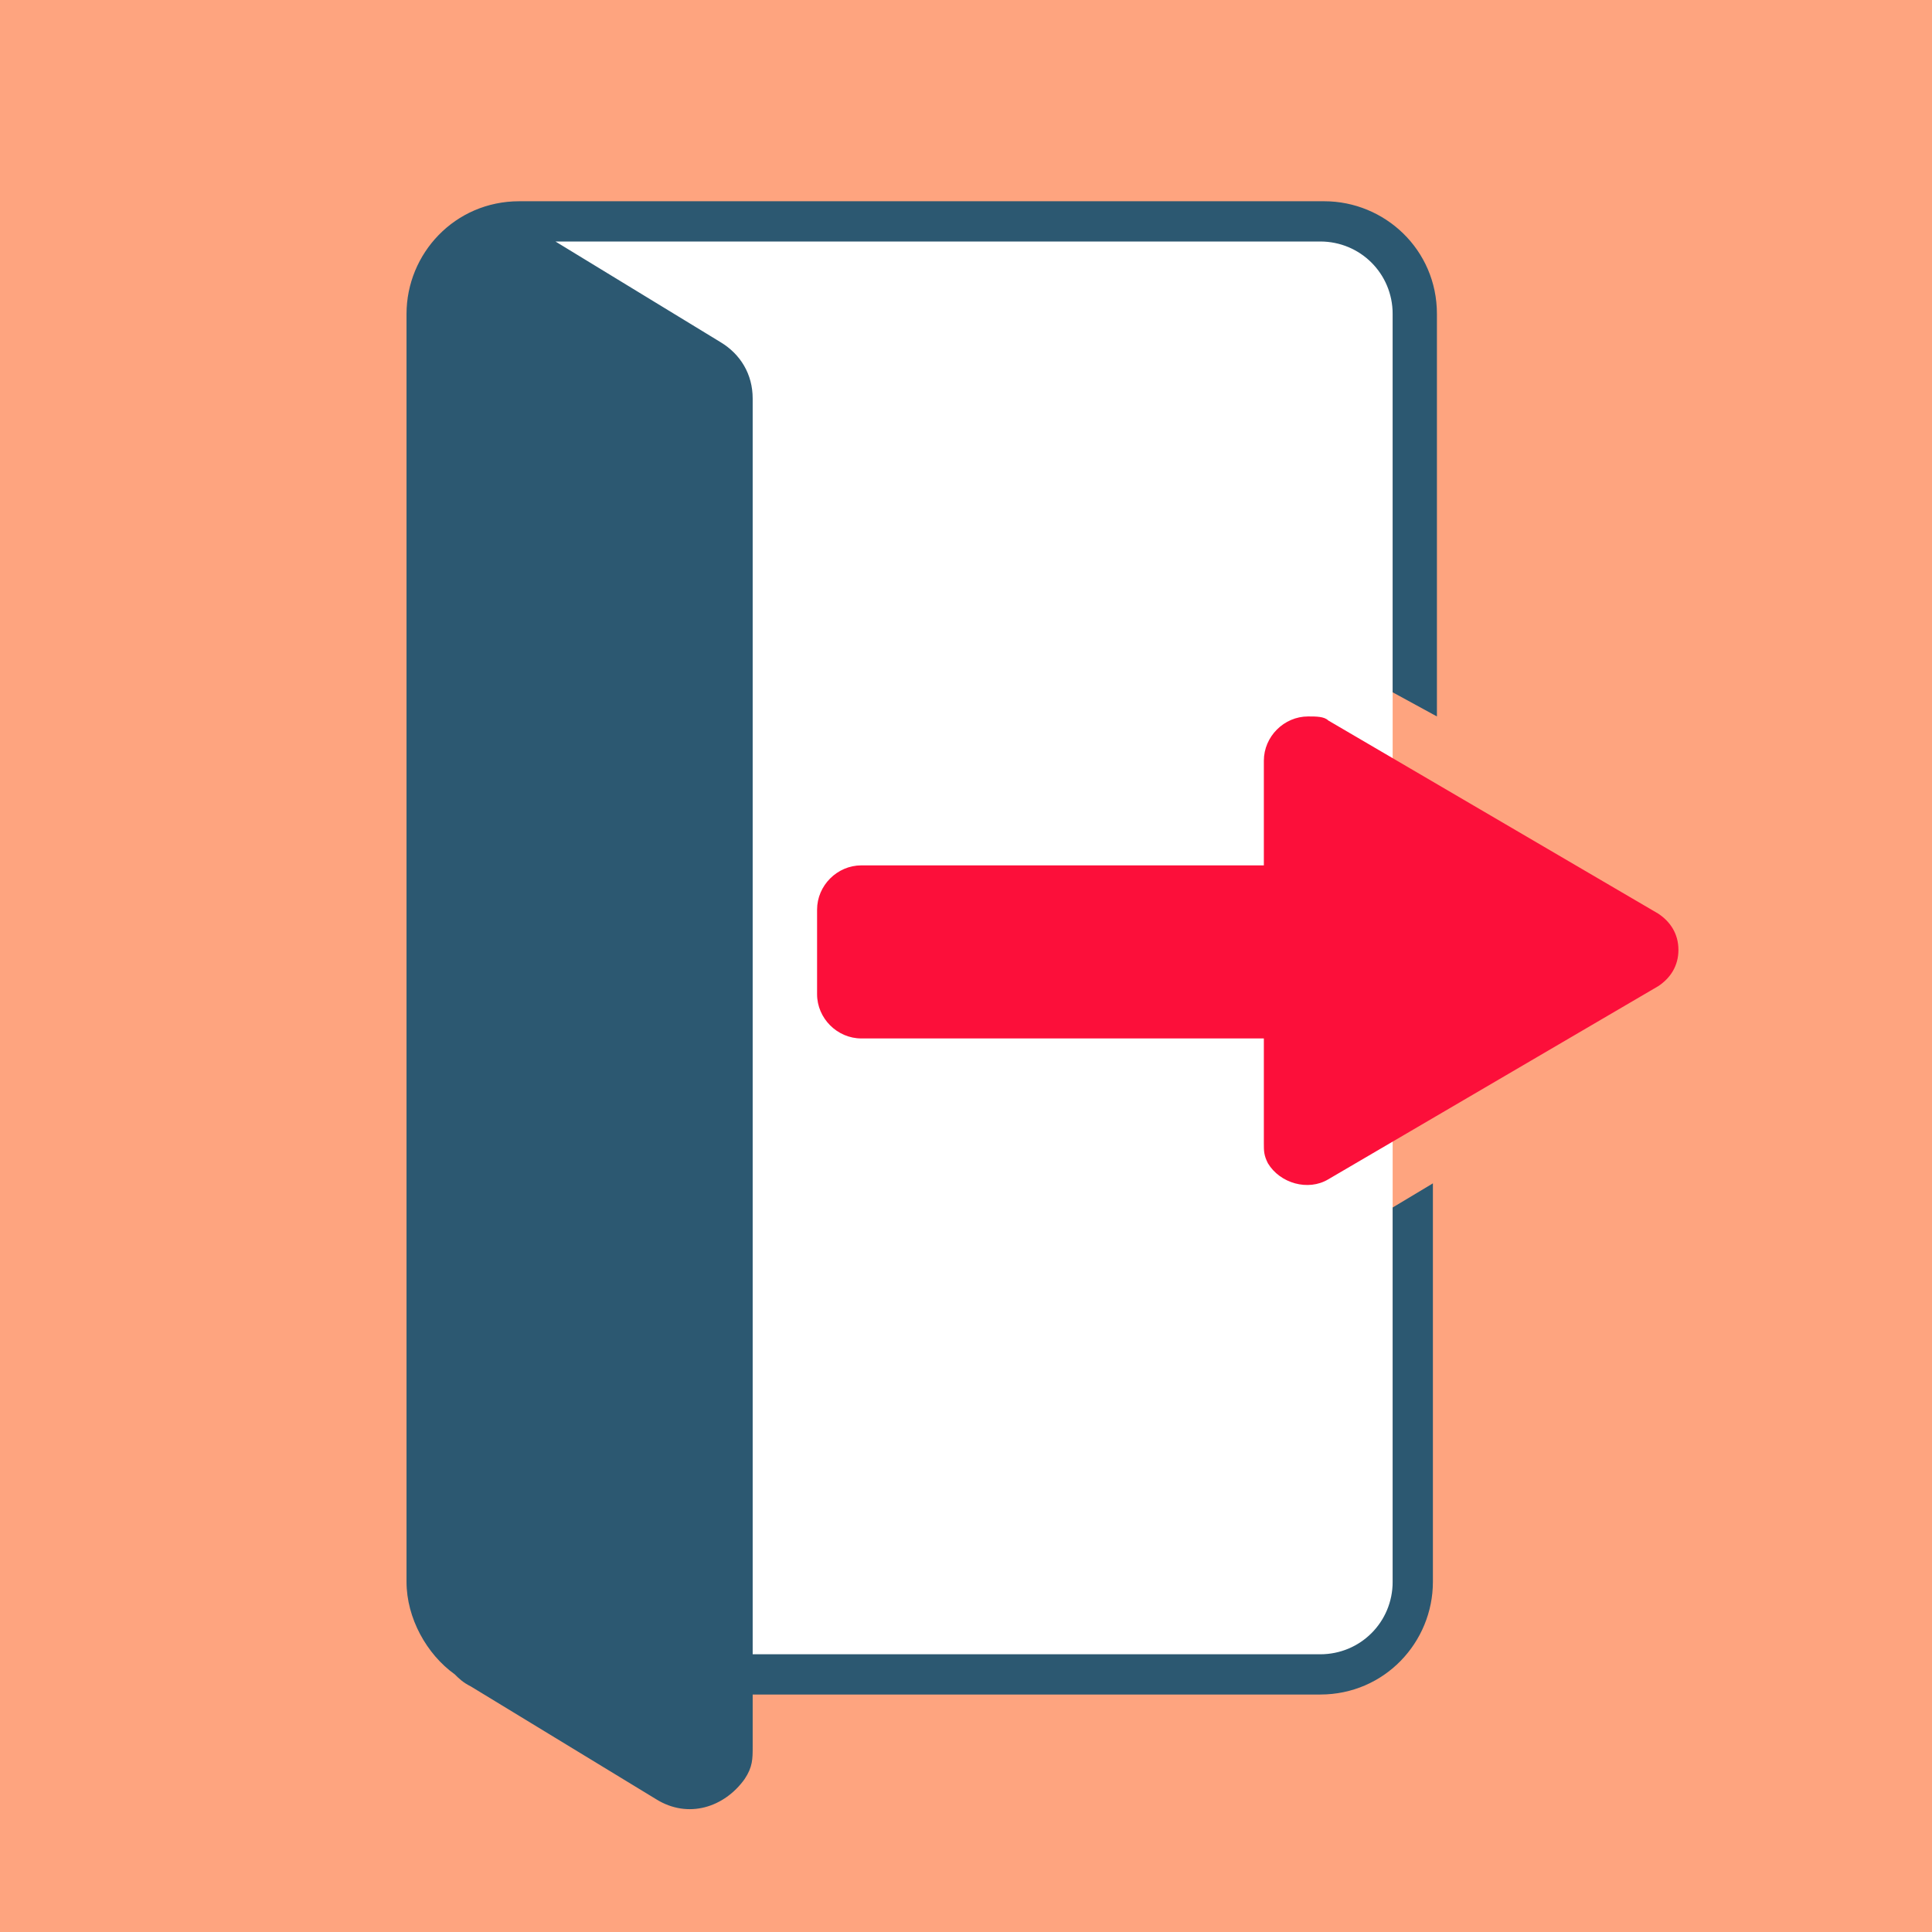 <?xml version="1.0" encoding="utf-8"?>
<!-- Generator: Adobe Illustrator 27.0.1, SVG Export Plug-In . SVG Version: 6.00 Build 0)  -->
<svg version="1.1" id="a" xmlns="http://www.w3.org/2000/svg" xmlns:xlink="http://www.w3.org/1999/xlink" x="0px" y="0px"
	 viewBox="0 0 48 48" style="enable-background:new 0 0 48 48;" xml:space="preserve">
<style type="text/css">
	.st0{fill:#FEA47F;}
	.st1{fill:#FFFFFF;}
	.st2{fill:none;}
	.st3{fill:#FC0F3A;}
	.st4{fill:#2C5871;}
</style>
<rect class="st0" width="48" height="48"/>
<rect x="11.9" y="5.8" class="st1" width="22.7" height="35.6"/>
<rect id="a-2" class="st2" width="48" height="48"/>
<path class="st3" d="M41.7,23.6c0,0.4-0.2,0.7-0.5,0.9L33,29.3c-0.5,0.3-1.2,0.1-1.5-0.4c-0.1-0.2-0.1-0.3-0.1-0.5v-2.6h-10
	c-0.6,0-1.1-0.5-1.1-1.1v-2.1c0-0.6,0.5-1.1,1.1-1.1h10v-2.6c0-0.6,0.5-1.1,1.1-1.1c0.2,0,0.4,0,0.5,0.1l8.2,4.8
	C41.5,22.9,41.7,23.2,41.7,23.6z"/>
<path class="st4" d="M35.7,17.8v-10c0-1.6-1.3-2.8-2.8-2.8h-20c-1.6,0-2.8,1.3-2.8,2.8v31.5c0,0.9,0.5,1.8,1.2,2.3
	c0.1,0.1,0.2,0.2,0.4,0.3l4.6,2.8c0.8,0.5,1.7,0.2,2.2-0.5c0.2-0.3,0.2-0.5,0.2-0.8v-1.3h14.1c1.6,0,2.8-1.3,2.8-2.8v-9.9l-1,0.6
	v9.3c0,1-0.8,1.8-1.8,1.8H18.7V9.9c0-0.6-0.3-1.1-0.8-1.4L13.8,6h19c1,0,1.8,0.8,1.8,1.8v9.4L35.7,17.8z"/>
</svg>

